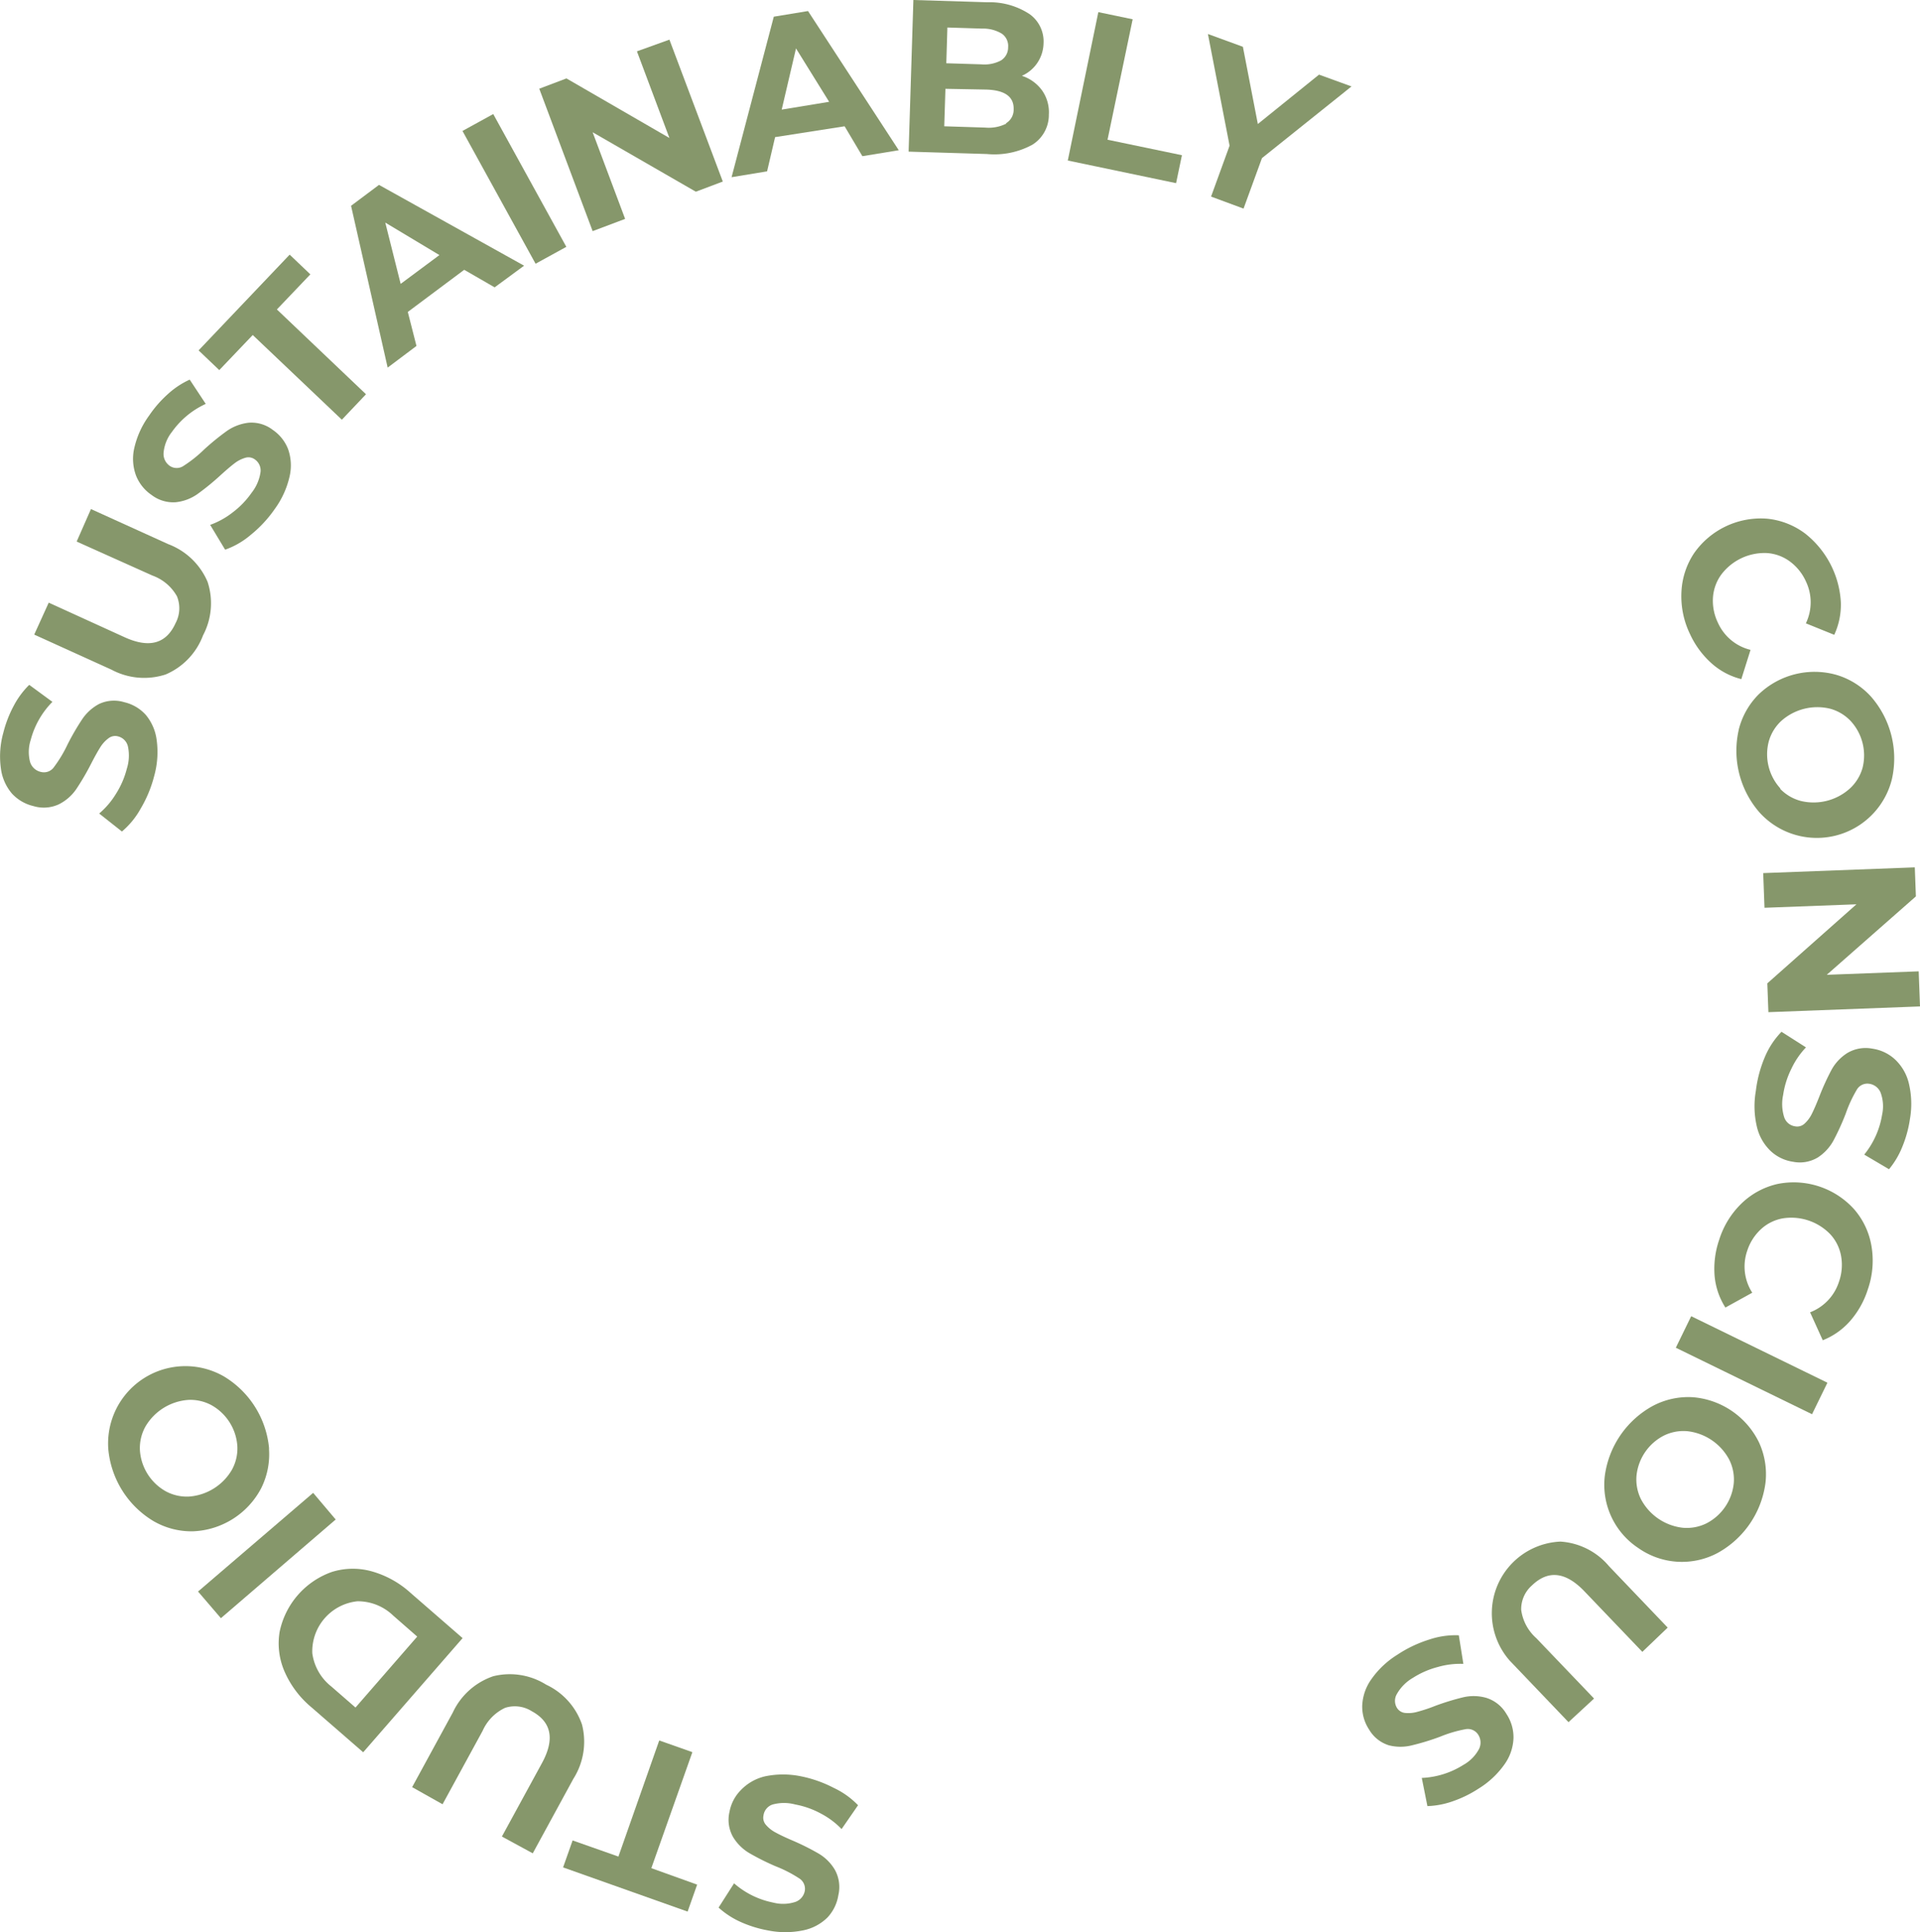 <?xml version="1.0" encoding="UTF-8"?> <svg xmlns="http://www.w3.org/2000/svg" viewBox="0 0 177.31 178.38"><defs><style>.cls-1{fill:#86976b;}</style></defs><title>studio</title><g id="Layer_2" data-name="Layer 2"><g id="Layer_1-2" data-name="Layer 1"><path class="cls-1" d="M13,74.64a7.54,7.54,0,0,1-1.74,2.13l-2.1-1.66a7.48,7.48,0,0,0,1.55-1.82,8,8,0,0,0,1-2.31,4,4,0,0,0,.1-2.08,1.24,1.24,0,0,0-.9-.91,1,1,0,0,0-.9.18,3,3,0,0,0-.76.84q-.34.54-.83,1.49a23,23,0,0,1-1.38,2.36,4.25,4.25,0,0,1-1.61,1.4,3.3,3.3,0,0,1-2.35.16,3.9,3.9,0,0,1-2-1.18,4.45,4.45,0,0,1-1-2.31,8.11,8.11,0,0,1,.23-3.29,10.81,10.81,0,0,1,.95-2.46,7.78,7.78,0,0,1,1.44-1.95L4.84,64.8a7.81,7.81,0,0,0-2,3.5,3.63,3.63,0,0,0-.06,2.06,1.34,1.34,0,0,0,1,.91A1.13,1.13,0,0,0,5,70.8a11.84,11.84,0,0,0,1.23-2.05,22.77,22.77,0,0,1,1.37-2.36A4.33,4.33,0,0,1,9.14,65a3.22,3.22,0,0,1,2.33-.17,3.83,3.83,0,0,1,2,1.18,4.5,4.5,0,0,1,1,2.33,8.2,8.2,0,0,1-.23,3.3A11.44,11.44,0,0,1,13,74.64Z"></path><path class="cls-1" d="M15.3,62.27a6.39,6.39,0,0,1-5-.44L3.16,58.59,4.5,55.64l7,3.19q3.42,1.56,4.71-1.29a2.92,2.92,0,0,0,.13-2.49,4.24,4.24,0,0,0-2.26-1.91L7.08,50,8.4,47l7.14,3.24a6.39,6.39,0,0,1,3.63,3.48,6.33,6.33,0,0,1-.42,4.94A6.33,6.33,0,0,1,15.3,62.27Z"></path><path class="cls-1" d="M23.17,49.37a7.49,7.49,0,0,1-2.38,1.38l-1.38-2.29a7.48,7.48,0,0,0,2.09-1.16,8,8,0,0,0,1.74-1.81,4,4,0,0,0,.82-1.91,1.24,1.24,0,0,0-.52-1.16,1,1,0,0,0-.9-.15,3,3,0,0,0-1,.52q-.51.39-1.3,1.11a22.93,22.93,0,0,1-2.11,1.72,4.25,4.25,0,0,1-2,.75A3.29,3.29,0,0,1,14,45.7a3.89,3.89,0,0,1-1.44-1.8,4.43,4.43,0,0,1-.16-2.53,8.12,8.12,0,0,1,1.37-3,10.72,10.72,0,0,1,1.75-2,7.73,7.73,0,0,1,2-1.32L19,37.29a7.8,7.8,0,0,0-3.11,2.57,3.64,3.64,0,0,0-.78,1.9A1.34,1.34,0,0,0,15.66,43a1.13,1.13,0,0,0,1.31,0,11.81,11.81,0,0,0,1.87-1.49,22.9,22.9,0,0,1,2.11-1.72,4.37,4.37,0,0,1,2-.76,3.22,3.22,0,0,1,2.24.66,3.82,3.82,0,0,1,1.42,1.79A4.51,4.51,0,0,1,26.74,44a8.18,8.18,0,0,1-1.37,3A11.39,11.39,0,0,1,23.17,49.37Z"></path><path class="cls-1" d="M23.34,30.93l-3.09,3.24-1.91-1.82,8.41-8.84,1.91,1.82-3.09,3.24,8.23,7.83-2.23,2.35Z"></path><path class="cls-1" d="M42.87,24.91l-5.21,3.89.8,3.14-2.66,2L32.42,19,35,17.07l13.4,7.46-2.72,2Zm-2.29-1.36-5-3L37,26.21Z"></path><path class="cls-1" d="M42.71,12.09l2.84-1.56,6.75,12.26-2.84,1.56Z"></path><path class="cls-1" d="M61.82,3.66l4.93,13.1-2.49.94-9.53-5.49,3,8-3,1.13L49.8,8.19l2.51-.95,9.51,5.5-3-8Z"></path><path class="cls-1" d="M78,11.66l-6.42,1-.74,3.16-3.28.54,3.9-14.82,3.16-.52L83,13.87l-3.36.55ZM76.57,9.4,73.51,4.47l-1.32,5.65Z"></path><path class="cls-1" d="M96.25,8.37a3.51,3.51,0,0,1,.61,2.21,3.24,3.24,0,0,1-1.52,2.78,7.32,7.32,0,0,1-4.2.86L83.91,14l.44-14,6.84.21a6.7,6.7,0,0,1,3.9,1.1A3.1,3.1,0,0,1,96.37,4a3.36,3.36,0,0,1-2,3A3.7,3.7,0,0,1,96.25,8.37Zm-3.33,3a1.45,1.45,0,0,0,.69-1.28q.05-1.74-2.53-1.82L87.31,8.2l-.11,3.46,3.78.12A3.61,3.61,0,0,0,92.92,11.42ZM87.49,2.54l-.1,3.3,3.22.1a3.27,3.27,0,0,0,1.83-.36,1.41,1.41,0,0,0,.66-1.22,1.38,1.38,0,0,0-.58-1.25,3.31,3.31,0,0,0-1.81-.47Z"></path><path class="cls-1" d="M101.43,1.12l3.17.66-2.32,11.12,6.87,1.43-.54,2.58-10-2.09Z"></path><path class="cls-1" d="M116.54,14.6l-1.7,4.66-3-1.11,1.71-4.7-2-10.31,3.23,1.18,1.38,7.13,5.65-4.56,3,1.09Z"></path><path class="cls-1" d="M155.28,54.63a7,7,0,0,1,1.17-3.56,7.52,7.52,0,0,1,6.75-3.18,7,7,0,0,1,3.49,1.36A8.68,8.68,0,0,1,170,55.61a6.59,6.59,0,0,1-.61,3l-2.62-1.06a4.47,4.47,0,0,0,0-3.88,4.67,4.67,0,0,0-1.5-1.85,4,4,0,0,0-2.12-.76,5,5,0,0,0-4.2,2,4.06,4.06,0,0,0-.76,2.12,4.67,4.67,0,0,0,.47,2.34,4.45,4.45,0,0,0,3,2.48l-.85,2.7a6.48,6.48,0,0,1-2.74-1.45,8.21,8.21,0,0,1-2-2.71A8,8,0,0,1,155.28,54.63Z"></path><path class="cls-1" d="M160.56,67.41a7,7,0,0,1,1.84-3.29,7.44,7.44,0,0,1,7.2-1.81,7,7,0,0,1,3.18,2A8.66,8.66,0,0,1,174.7,72,7.14,7.14,0,0,1,162.48,75a8.67,8.67,0,0,1-1.91-7.61Zm3.82,5.4a4.1,4.1,0,0,0,1.93,1.14,5,5,0,0,0,4.5-1.13A4.09,4.09,0,0,0,172,70.91a4.69,4.69,0,0,0-1.09-4.34A4.08,4.08,0,0,0,169,65.43a5,5,0,0,0-4.5,1.13,4.08,4.08,0,0,0-1.16,1.91,4.68,4.68,0,0,0,1.09,4.34Z"></path><path class="cls-1" d="M177.31,92.92l-14,.53-.1-2.66,8.23-7.3-8.49.32-.12-3.2,14-.53.1,2.68L168.7,90l8.49-.32Z"></path><path class="cls-1" d="M163,97.55a7.51,7.51,0,0,1,1.52-2.29l2.26,1.44a7.47,7.47,0,0,0-1.36,2,8,8,0,0,0-.75,2.4,4,4,0,0,0,.11,2.08,1.24,1.24,0,0,0,1,.81,1,1,0,0,0,.88-.26,3,3,0,0,0,.67-.91q.29-.58.68-1.57a22.64,22.64,0,0,1,1.13-2.48,4.26,4.26,0,0,1,1.46-1.55,3.3,3.3,0,0,1,2.32-.4,3.89,3.89,0,0,1,2.09,1,4.44,4.44,0,0,1,1.27,2.2,8.12,8.12,0,0,1,.1,3.3,10.83,10.83,0,0,1-.7,2.55,7.76,7.76,0,0,1-1.23,2.08l-2.29-1.35a7.83,7.83,0,0,0,1.65-3.68,3.64,3.64,0,0,0-.14-2.05,1.34,1.34,0,0,0-1.05-.81,1.13,1.13,0,0,0-1.17.59,11.87,11.87,0,0,0-1,2.17,22.88,22.88,0,0,1-1.13,2.48,4.35,4.35,0,0,1-1.44,1.56,3.22,3.22,0,0,1-2.3.4,3.83,3.83,0,0,1-2.07-1,4.5,4.5,0,0,1-1.26-2.22,8.2,8.2,0,0,1-.1-3.31A11.45,11.45,0,0,1,163,97.55Z"></path><path class="cls-1" d="M160.86,111.08a7,7,0,0,1,3.3-1.77,7.52,7.52,0,0,1,7.08,2.35,6.93,6.93,0,0,1,1.59,3.39,8.07,8.07,0,0,1-.34,4,8.18,8.18,0,0,1-1.64,2.92,6.59,6.59,0,0,1-2.52,1.77l-1.17-2.58a4.48,4.48,0,0,0,2.67-2.83,4.68,4.68,0,0,0,.19-2.38,4,4,0,0,0-1-2,5,5,0,0,0-4.4-1.46,4,4,0,0,0-2,1,4.66,4.66,0,0,0-1.27,2,4.45,4.45,0,0,0,.47,3.86l-2.48,1.37a6.48,6.48,0,0,1-1-2.94,8.23,8.23,0,0,1,.43-3.33A8,8,0,0,1,160.86,111.08Z"></path><path class="cls-1" d="M168.76,127.66l-1.42,2.91-12.58-6.14,1.42-2.91Z"></path><path class="cls-1" d="M152.64,129.8a7,7,0,0,1,3.69-.8,7.45,7.45,0,0,1,6.12,4.19,7,7,0,0,1,.59,3.72,8.67,8.67,0,0,1-4.44,6.48,7,7,0,0,1-7.31-.47,7,7,0,0,1-3.09-6.64,8.67,8.67,0,0,1,4.44-6.48Zm-1.51,6.44a4.09,4.09,0,0,0,.42,2.19,5,5,0,0,0,3.83,2.62,4.1,4.1,0,0,0,2.2-.4,4.69,4.69,0,0,0,2.53-3.7,4.08,4.08,0,0,0-.42-2.19,5,5,0,0,0-3.83-2.62,4.09,4.09,0,0,0-2.2.4,4.69,4.69,0,0,0-2.53,3.7Z"></path><path class="cls-1" d="M144.11,142.33a6.39,6.39,0,0,1,4.48,2.27l5.42,5.67-2.34,2.24-5.34-5.58q-2.6-2.72-4.85-.56a2.92,2.92,0,0,0-1,2.26,4.25,4.25,0,0,0,1.39,2.61l5.34,5.58L144.85,159l-5.42-5.67a6.62,6.62,0,0,1,4.68-11Z"></path><path class="cls-1" d="M132,151.37a7.57,7.57,0,0,1,2.72-.39l.42,2.64a7.48,7.48,0,0,0-2.37.29,8,8,0,0,0-2.29,1A4,4,0,0,0,129,156.4a1.24,1.24,0,0,0,0,1.27,1,1,0,0,0,.78.48,3,3,0,0,0,1.13-.11c.41-.11,1-.29,1.62-.54a22.94,22.94,0,0,1,2.61-.8,4.24,4.24,0,0,1,2.13.06,3.29,3.29,0,0,1,1.84,1.47,3.89,3.89,0,0,1,.66,2.21,4.43,4.43,0,0,1-.8,2.41,8.1,8.1,0,0,1-2.4,2.27,10.76,10.76,0,0,1-2.37,1.17,7.79,7.79,0,0,1-2.38.46l-.52-2.6a7.82,7.82,0,0,0,3.85-1.21,3.63,3.63,0,0,0,1.44-1.47,1.34,1.34,0,0,0-.09-1.33,1.14,1.14,0,0,0-1.21-.48,11.76,11.76,0,0,0-2.29.68,22.54,22.54,0,0,1-2.61.8,4.34,4.34,0,0,1-2.12,0,3.22,3.22,0,0,1-1.83-1.45,3.83,3.83,0,0,1-.64-2.2,4.5,4.5,0,0,1,.82-2.42,8.2,8.2,0,0,1,2.4-2.28A11.5,11.5,0,0,1,132,151.37Z"></path><path class="cls-1" d="M77,165.07a7.56,7.56,0,0,1,2.24,1.6l-1.52,2.2a7.43,7.43,0,0,0-1.91-1.43,8,8,0,0,0-2.37-.84,4,4,0,0,0-2.08,0,1.23,1.23,0,0,0-.85,1,1,1,0,0,0,.23.89,3,3,0,0,0,.89.7q.56.31,1.54.73a22.48,22.48,0,0,1,2.44,1.22,4.24,4.24,0,0,1,1.5,1.51,3.29,3.29,0,0,1,.31,2.33,3.91,3.91,0,0,1-1,2.05,4.44,4.44,0,0,1-2.24,1.19,8.12,8.12,0,0,1-3.3,0,10.84,10.84,0,0,1-2.52-.79,7.78,7.78,0,0,1-2-1.31l1.43-2.24a7.79,7.79,0,0,0,3.62,1.78,3.63,3.63,0,0,0,2.06-.07,1.34,1.34,0,0,0,.85-1,1.14,1.14,0,0,0-.55-1.19,11.76,11.76,0,0,0-2.13-1.09,22.56,22.56,0,0,1-2.44-1.22,4.33,4.33,0,0,1-1.51-1.5,3.22,3.22,0,0,1-.32-2.32,3.83,3.83,0,0,1,1.05-2A4.51,4.51,0,0,1,70.66,164a8.19,8.19,0,0,1,3.31,0A11.44,11.44,0,0,1,77,165.07Z"></path><path class="cls-1" d="M60.15,172.48,64.38,174l-.88,2.49L52,172.41l.88-2.49,4.23,1.49,3.77-10.72,3.06,1.08Z"></path><path class="cls-1" d="M53.75,159.23a6.39,6.39,0,0,1-.8,5l-3.75,6.88-2.85-1.55,3.7-6.78q1.8-3.3-.94-4.79a2.93,2.93,0,0,0-2.47-.31,4.25,4.25,0,0,0-2.07,2.12l-3.7,6.78L38.06,165l3.75-6.88a6.4,6.4,0,0,1,3.74-3.36,6.33,6.33,0,0,1,4.89.78A6.34,6.34,0,0,1,53.75,159.23Z"></path><path class="cls-1" d="M33.54,161.78l-4.8-4.17a8.94,8.94,0,0,1-2.47-3.3,6.52,6.52,0,0,1-.45-3.63,7.46,7.46,0,0,1,4.83-5.55,6.5,6.5,0,0,1,3.66-.06,8.93,8.93,0,0,1,3.61,2l4.8,4.17Zm2.76-12.63a4.7,4.7,0,0,0-3.3-1.31,4.65,4.65,0,0,0-4.16,4.79,4.71,4.71,0,0,0,1.76,3.08l2.23,1.94,5.7-6.55Z"></path><path class="cls-1" d="M20.4,149.4l-2.11-2.46,10.63-9.11L31,140.29Z"></path><path class="cls-1" d="M24.84,133.74a7,7,0,0,1-.74,3.7,7.44,7.44,0,0,1-6.29,3.94,7,7,0,0,1-3.65-.95A8.66,8.66,0,0,1,10,133.77a7.14,7.14,0,0,1,10.68-6.69,8.67,8.67,0,0,1,4.17,6.65Zm-5.3-4a4.09,4.09,0,0,0-2.18-.49,5,5,0,0,0-3.93,2.46,4.08,4.08,0,0,0-.51,2.17,4.69,4.69,0,0,0,2.38,3.8,4.09,4.09,0,0,0,2.18.49,5,5,0,0,0,3.93-2.46,4.08,4.08,0,0,0,.51-2.17,4.68,4.68,0,0,0-2.38-3.8Z"></path></g></g></svg> 